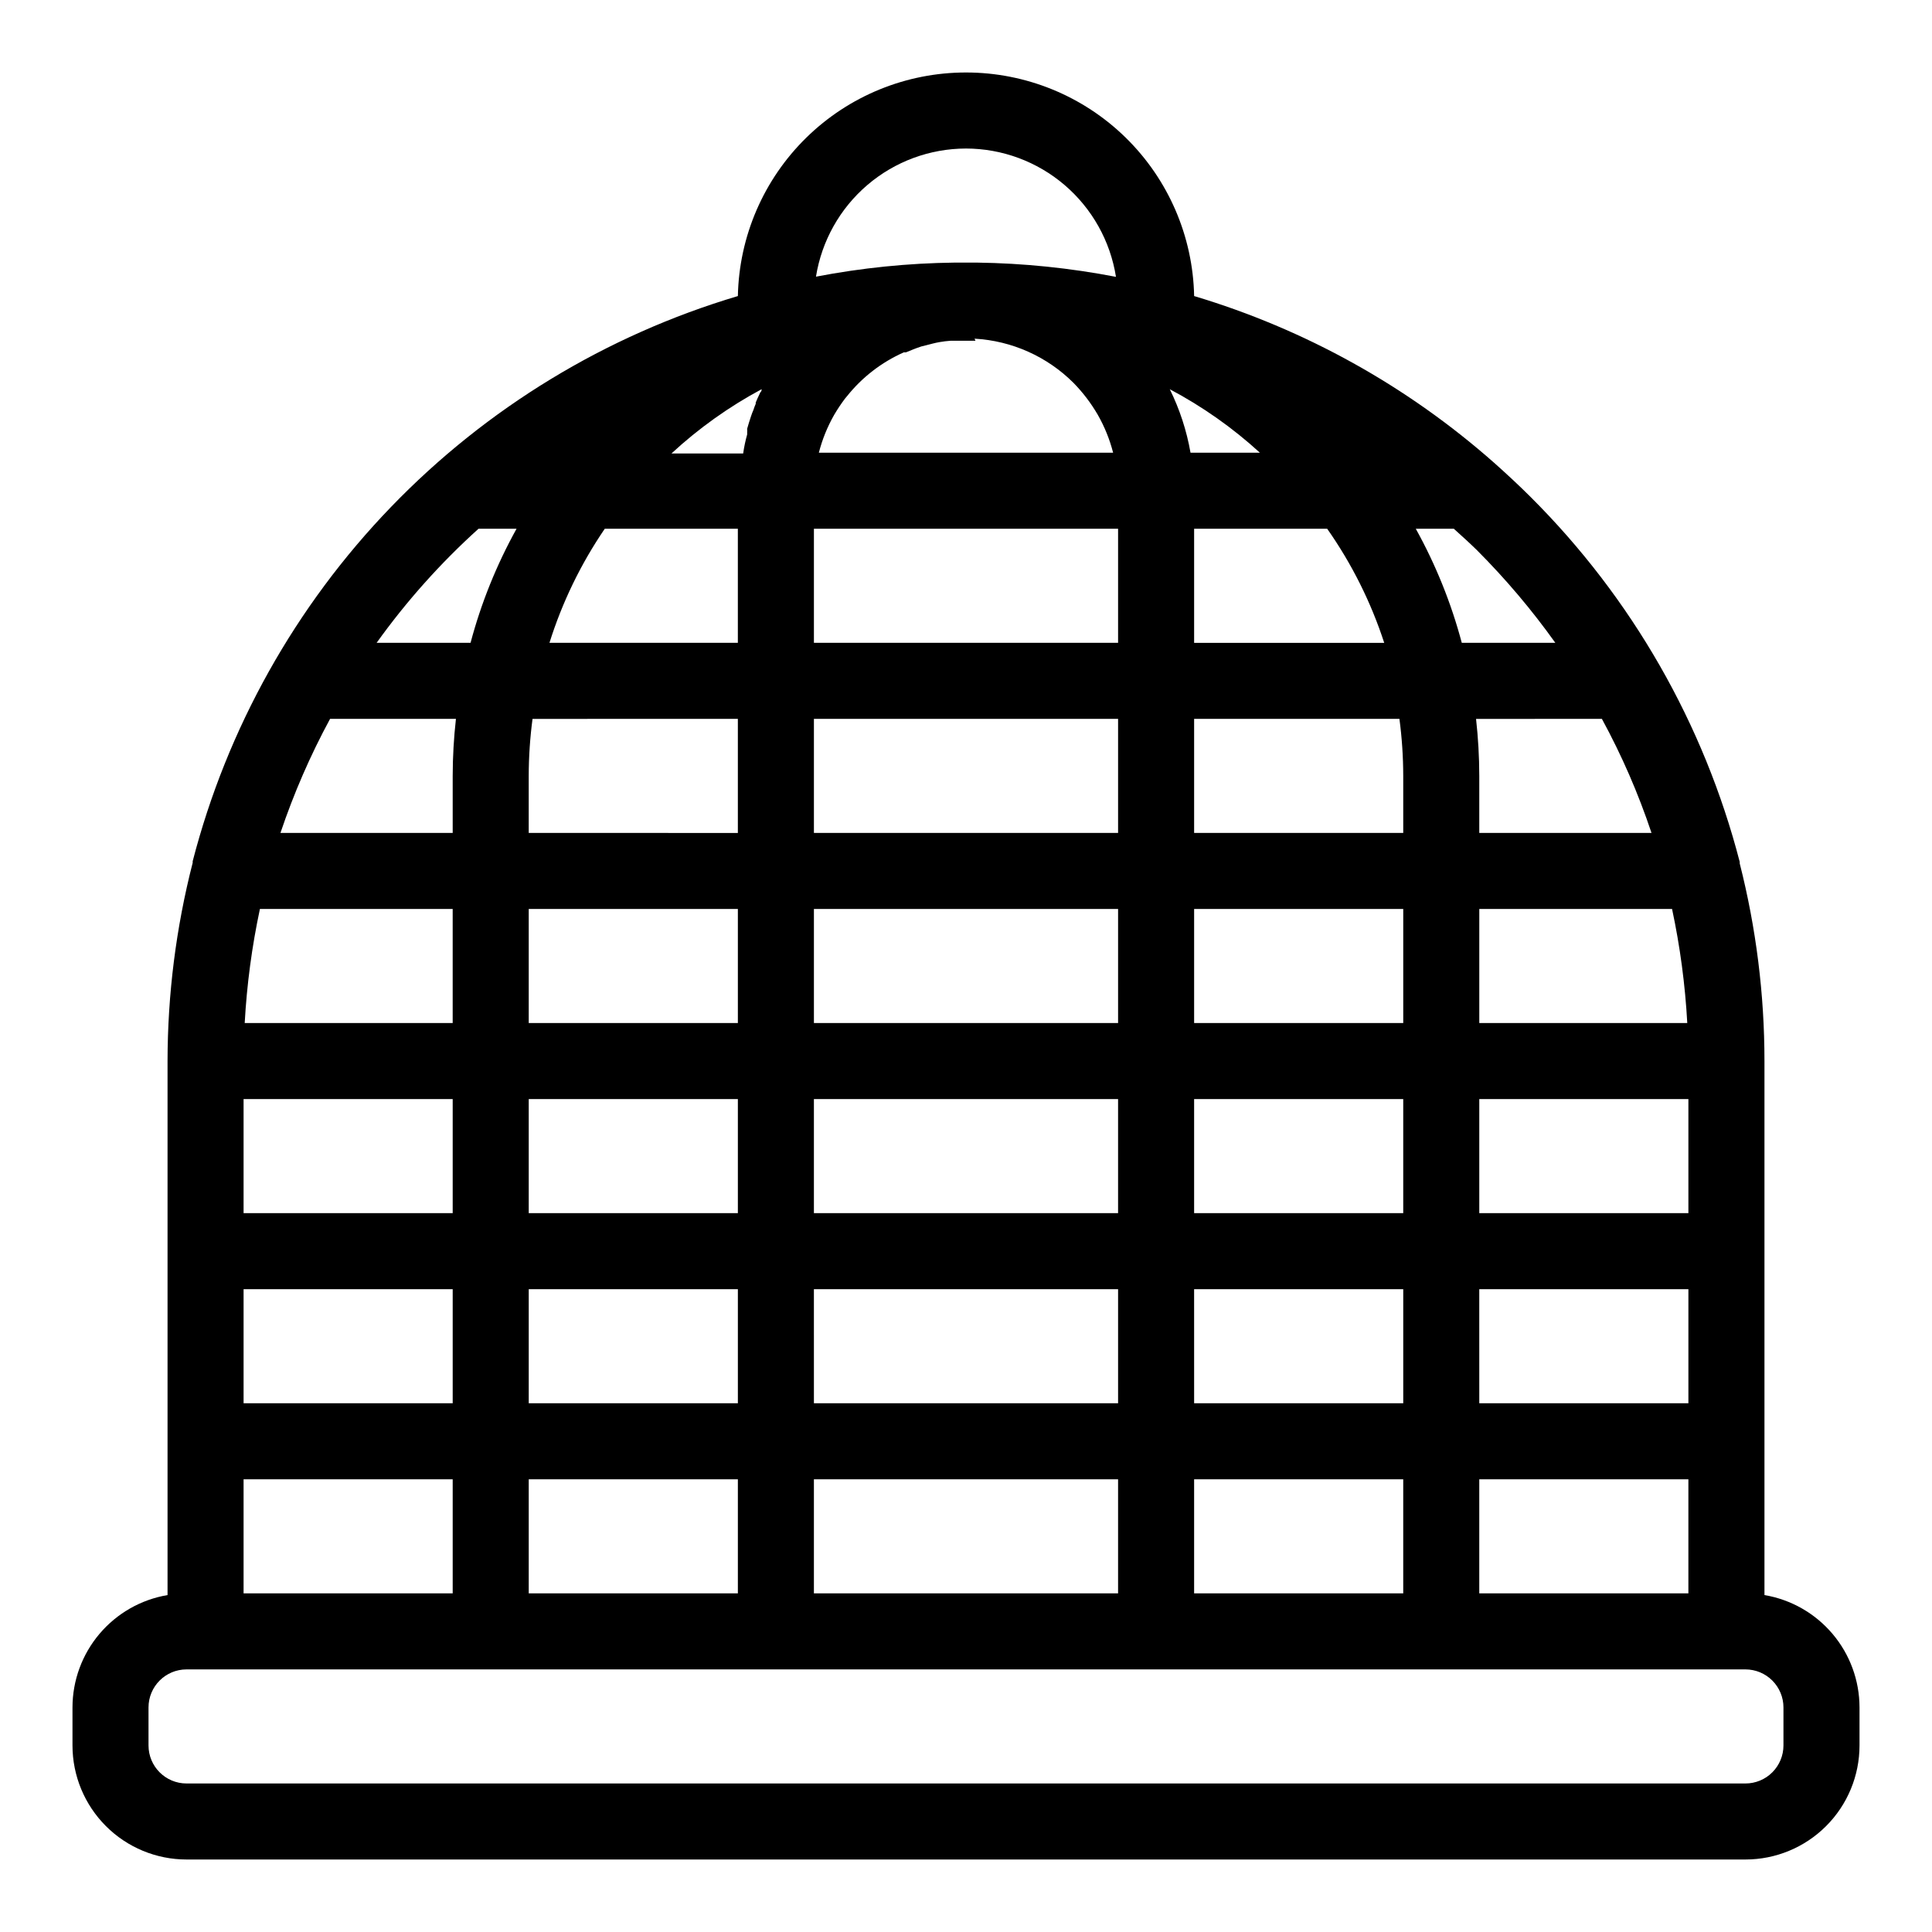 <?xml version="1.0" encoding="UTF-8"?>
<!-- Uploaded to: SVG Repo, www.svgrepo.com, Generator: SVG Repo Mixer Tools -->
<svg fill="#000000" width="800px" height="800px" version="1.1" viewBox="144 144 512 512" xmlns="http://www.w3.org/2000/svg">
 <path d="m611.6 566.71v-141.52c0-17.652-2.199-35.234-6.547-52.344-0.023-0.133-0.023-0.27 0-0.402-9.484-36.625-28.625-70.031-55.422-96.734-3.125-3.125-6.449-6.195-9.672-9.07v0.004c-22.984-20.316-50.113-35.395-79.5-44.184-0.316-15.824-6.828-30.895-18.129-41.973-11.305-11.078-26.504-17.281-42.328-17.277-15.828-0.004-31.027 6.199-42.328 17.277-11.305 11.078-17.812 26.148-18.129 41.973-34.957 10.402-66.629 29.668-91.945 55.918-25.316 26.254-43.418 58.605-52.551 93.914 0.031 0.133 0.031 0.27 0 0.402-4.394 17.152-6.629 34.789-6.648 52.496v141.52c-7.039 1.188-13.43 4.832-18.039 10.281-4.609 5.449-7.144 12.355-7.152 19.492v10.078-0.004c0 8.02 3.188 15.707 8.855 21.375 5.668 5.672 13.355 8.855 21.375 8.855h413.12c8.02 0 15.707-3.184 21.375-8.855 5.672-5.668 8.855-13.355 8.855-21.375v-10.074c-0.008-7.137-2.539-14.043-7.152-19.492-4.609-5.449-11-9.094-18.039-10.281zm-327.48-0.457v-30.227h55.422v30.23zm-75.57 0v-30.227h55.418v30.23zm22.922-231.75h33.352l0.004 0.004c-0.566 5.019-0.852 10.062-0.859 15.113v15.113h-45.645c3.508-10.434 7.906-20.547 13.148-30.227zm72.801-50.379h35.266v30.23h-49.926c3.375-10.742 8.312-20.93 14.66-30.23zm-40.305 151.14v30.23l-55.418-0.004v-30.227zm95.727-151.14h80.609v30.23h-80.609zm94.312-36.98v0.004c8.641 4.574 16.664 10.227 23.879 16.824h-18.387c-1.02-5.84-2.871-11.508-5.492-16.824zm-13.703 87.363v30.23l-80.609-0.004v-30.227zm0 50.383v30.23l-80.609-0.004v-30.23zm146.81 0v-0.004c2.125 9.957 3.473 20.066 4.031 30.23h-55.117v-30.23zm-126.66 50.379h55.418v30.23l-55.418-0.004zm-20.152 30.23-80.609-0.004v-30.227h80.609zm95.723-30.23h55.418v30.23l-55.418-0.004zm-20.152-20.152h-55.418v-30.23h55.418zm-176.33 0h-55.422v-30.23h55.422zm0 20.152v30.23l-55.422-0.004v-30.227zm-130.99 50.379h55.418v30.23h-55.418zm75.57 0h55.422v30.23h-55.422zm75.57 0h80.613v30.23h-80.609zm100.76 0h55.422v30.23h-55.418zm75.57 0h55.422v30.23h-55.418zm32.496-151.14 0.004 0.004c5.262 9.668 9.664 19.785 13.148 30.227h-45.645v-15.113c-0.008-5.051-0.293-10.094-0.855-15.113zm-52.645 15.117v15.113h-55.418v-30.227h54.41c0.664 5.012 1 10.059 1.008 15.113zm-55.418-35.266v-30.23h35.266c6.512 9.27 11.605 19.457 15.113 30.23zm-58.191-80.609c9.895 0.551 19.238 4.731 26.25 11.738 2.469 2.527 4.621 5.356 6.398 8.414 1.805 3.16 3.176 6.551 4.078 10.074h-77.988c0.902-3.523 2.277-6.914 4.082-10.074 0.863-1.461 1.805-2.875 2.82-4.234l0.504-0.605v0.004c4.019-5.062 9.207-9.07 15.113-11.691h0.555c1.359-0.555 2.672-1.109 4.082-1.562l1.211-0.301c1.211-0.301 2.418-0.656 3.629-0.855h-0.004c0.949-0.168 1.91-0.285 2.871-0.352h6.648zm-62.723 100.76v30.23l-55.422-0.004v-15.113c0.008-5.055 0.344-10.102 1.008-15.113zm-75.574 50.379v30.23h-55.117c0.559-10.164 1.906-20.273 4.031-30.23zm95.727 151.14h80.609v30.23l-80.609-0.004zm100.76 0h55.418v30.23l-55.418-0.004zm75.57 0h55.418v30.23l-55.418-0.004zm20.152-221.68h-24.789c-2.801-10.539-6.898-20.695-12.191-30.23h10.078c2.066 1.863 4.133 3.727 6.144 5.691v0.004c7.582 7.594 14.523 15.801 20.758 24.535zm-156.18-130.99c9.586 0.016 18.855 3.445 26.141 9.68 7.285 6.234 12.109 14.859 13.609 24.328-12.141-2.344-24.465-3.609-36.828-3.777h-5.945c-12.328 0.148-24.621 1.398-36.73 3.727 1.512-9.461 6.34-18.074 13.625-24.297 7.285-6.223 16.547-9.648 26.129-9.66zm-54.16 63.785c0 0.25 0 0.555-0.352 0.855l-0.754 1.613-0.453 1.059v0.352h-0.004c-0.23 0.523-0.434 1.062-0.605 1.609-0.246 0.559-0.465 1.133-0.652 1.715-0.352 1.059-0.707 2.168-1.008 3.273v0.25 0.004c0.027 0.215 0.027 0.438 0 0.652v0.605c-0.465 1.656-0.816 3.34-1.059 5.039h-18.996c7.207-6.664 15.234-12.387 23.883-17.027zm-75.02 36.977h10.078c-5.293 9.535-9.391 19.691-12.191 30.23h-24.891c7.891-11.016 16.945-21.152 27.004-30.23zm345.82 322.44c0 2.676-1.062 5.238-2.953 7.125-1.887 1.891-4.449 2.953-7.125 2.953h-413.12c-5.566 0-10.078-4.512-10.078-10.078v-10.074c0-5.566 4.512-10.078 10.078-10.078h413.12c2.676 0 5.238 1.062 7.125 2.953 1.891 1.891 2.953 4.453 2.953 7.125z"/>
</svg>